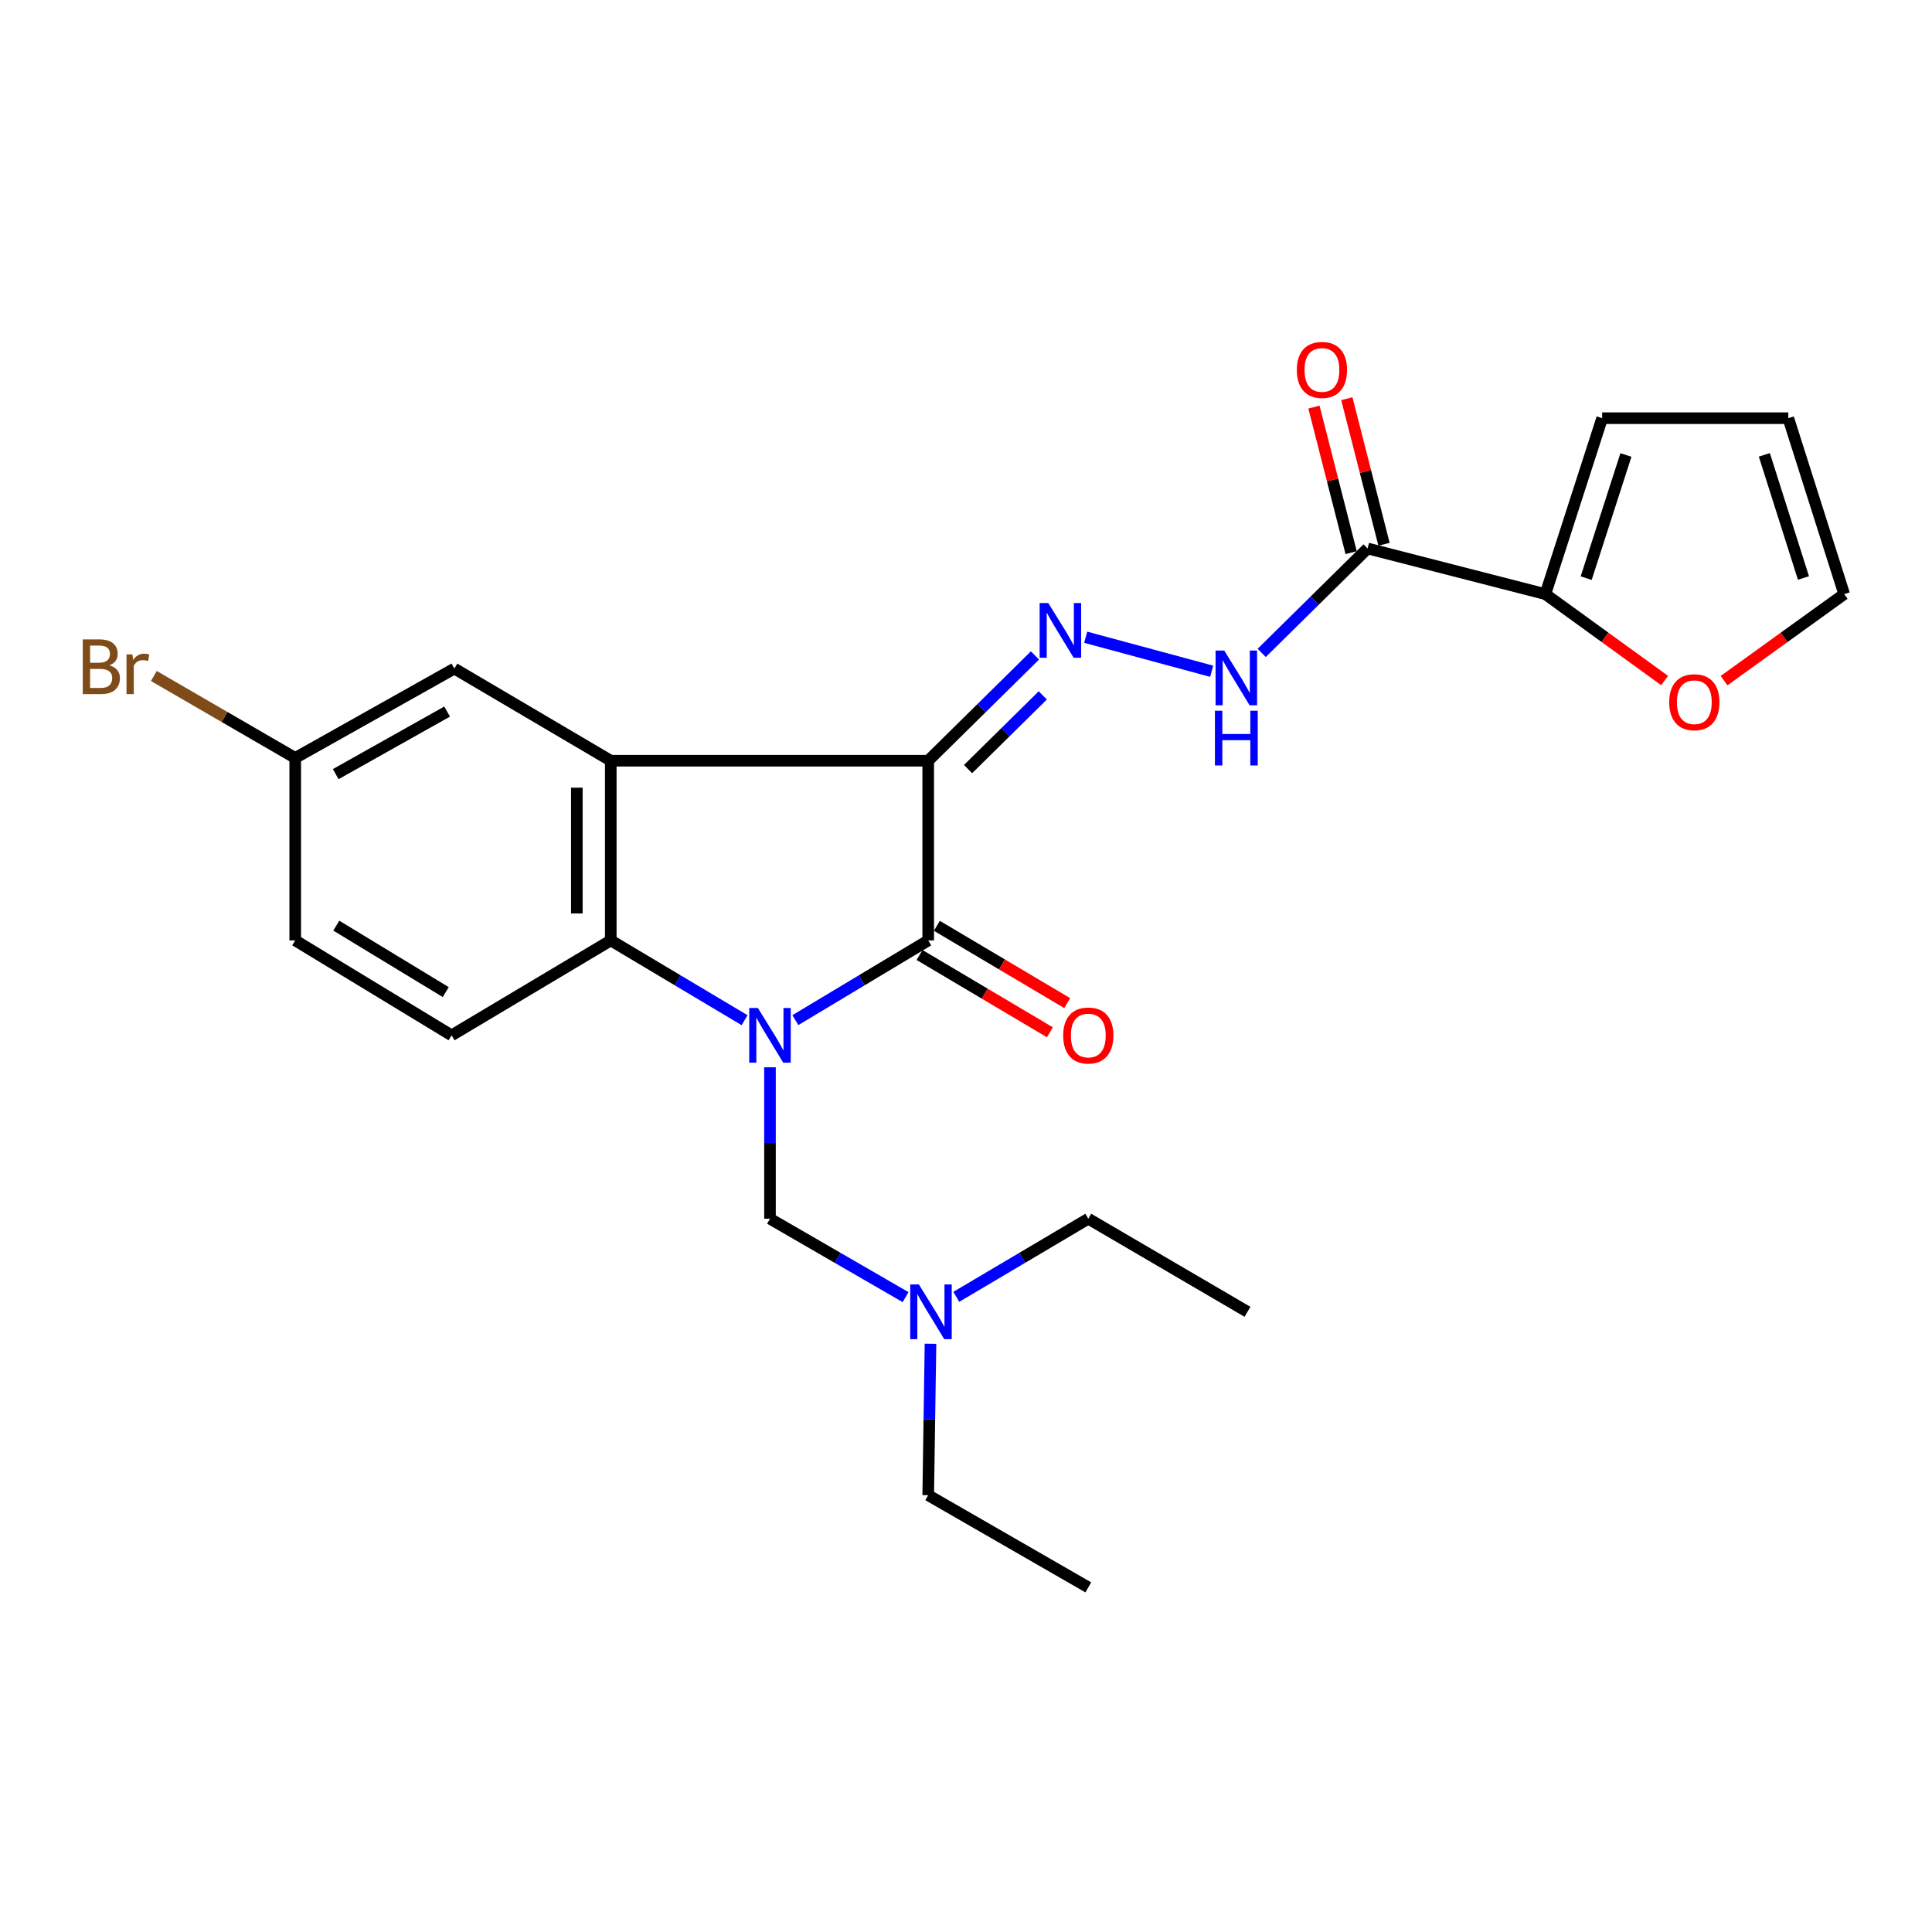 <?xml version='1.0' encoding='iso-8859-1'?>
<svg version='1.1' baseProfile='full'
              xmlns='http://www.w3.org/2000/svg'
                      xmlns:rdkit='http://www.rdkit.org/xml'
                      xmlns:xlink='http://www.w3.org/1999/xlink'
                  xml:space='preserve'
width='1000px' height='1000px' viewBox='0 0 1000 1000'>
<!-- END OF HEADER -->
<rect style='opacity:1.0;fill:#FFFFFF;stroke:none' width='1000' height='1000' x='0' y='0'> </rect>
<path class='bond-1' d='M 411.669,528.018 L 446.054,507.386' style='fill:none;fill-rule:evenodd;stroke:#0000FF;stroke-width:6px;stroke-linecap:butt;stroke-linejoin:miter;stroke-opacity:1' />
<path class='bond-1' d='M 446.054,507.386 L 480.439,486.754' style='fill:none;fill-rule:evenodd;stroke:#000000;stroke-width:6px;stroke-linecap:butt;stroke-linejoin:miter;stroke-opacity:1' />
<path class='bond-3' d='M 385.403,528.06 L 350.77,507.407' style='fill:none;fill-rule:evenodd;stroke:#0000FF;stroke-width:6px;stroke-linecap:butt;stroke-linejoin:miter;stroke-opacity:1' />
<path class='bond-3' d='M 350.77,507.407 L 316.136,486.754' style='fill:none;fill-rule:evenodd;stroke:#000000;stroke-width:6px;stroke-linecap:butt;stroke-linejoin:miter;stroke-opacity:1' />
<path class='bond-6' d='M 398.542,552.428 L 398.542,591.619' style='fill:none;fill-rule:evenodd;stroke:#0000FF;stroke-width:6px;stroke-linecap:butt;stroke-linejoin:miter;stroke-opacity:1' />
<path class='bond-6' d='M 398.542,591.619 L 398.542,630.81' style='fill:none;fill-rule:evenodd;stroke:#000000;stroke-width:6px;stroke-linecap:butt;stroke-linejoin:miter;stroke-opacity:1' />
<path class='bond-0' d='M 480.439,393.752 L 480.439,486.754' style='fill:none;fill-rule:evenodd;stroke:#000000;stroke-width:6px;stroke-linecap:butt;stroke-linejoin:miter;stroke-opacity:1' />
<path class='bond-4' d='M 480.439,393.752 L 508.075,366.503' style='fill:none;fill-rule:evenodd;stroke:#000000;stroke-width:6px;stroke-linecap:butt;stroke-linejoin:miter;stroke-opacity:1' />
<path class='bond-4' d='M 508.075,366.503 L 535.71,339.254' style='fill:none;fill-rule:evenodd;stroke:#0000FF;stroke-width:6px;stroke-linecap:butt;stroke-linejoin:miter;stroke-opacity:1' />
<path class='bond-4' d='M 501.062,398.084 L 520.407,379.01' style='fill:none;fill-rule:evenodd;stroke:#000000;stroke-width:6px;stroke-linecap:butt;stroke-linejoin:miter;stroke-opacity:1' />
<path class='bond-4' d='M 520.407,379.01 L 539.751,359.935' style='fill:none;fill-rule:evenodd;stroke:#0000FF;stroke-width:6px;stroke-linecap:butt;stroke-linejoin:miter;stroke-opacity:1' />
<path class='bond-25' d='M 480.439,393.752 L 316.136,393.752' style='fill:none;fill-rule:evenodd;stroke:#000000;stroke-width:6px;stroke-linecap:butt;stroke-linejoin:miter;stroke-opacity:1' />
<path class='bond-11' d='M 475.96,494.308 L 509.688,514.309' style='fill:none;fill-rule:evenodd;stroke:#000000;stroke-width:6px;stroke-linecap:butt;stroke-linejoin:miter;stroke-opacity:1' />
<path class='bond-11' d='M 509.688,514.309 L 543.415,534.311' style='fill:none;fill-rule:evenodd;stroke:#FF0000;stroke-width:6px;stroke-linecap:butt;stroke-linejoin:miter;stroke-opacity:1' />
<path class='bond-11' d='M 484.919,479.2 L 518.647,499.202' style='fill:none;fill-rule:evenodd;stroke:#000000;stroke-width:6px;stroke-linecap:butt;stroke-linejoin:miter;stroke-opacity:1' />
<path class='bond-11' d='M 518.647,499.202 L 552.374,519.203' style='fill:none;fill-rule:evenodd;stroke:#FF0000;stroke-width:6px;stroke-linecap:butt;stroke-linejoin:miter;stroke-opacity:1' />
<path class='bond-2' d='M 316.136,393.752 L 316.136,486.754' style='fill:none;fill-rule:evenodd;stroke:#000000;stroke-width:6px;stroke-linecap:butt;stroke-linejoin:miter;stroke-opacity:1' />
<path class='bond-2' d='M 298.572,407.702 L 298.572,472.804' style='fill:none;fill-rule:evenodd;stroke:#000000;stroke-width:6px;stroke-linecap:butt;stroke-linejoin:miter;stroke-opacity:1' />
<path class='bond-10' d='M 316.136,393.752 L 235.175,346.055' style='fill:none;fill-rule:evenodd;stroke:#000000;stroke-width:6px;stroke-linecap:butt;stroke-linejoin:miter;stroke-opacity:1' />
<path class='bond-9' d='M 316.136,486.754 L 233.741,535.895' style='fill:none;fill-rule:evenodd;stroke:#000000;stroke-width:6px;stroke-linecap:butt;stroke-linejoin:miter;stroke-opacity:1' />
<path class='bond-8' d='M 561.95,329.832 L 627.163,347.44' style='fill:none;fill-rule:evenodd;stroke:#0000FF;stroke-width:6px;stroke-linecap:butt;stroke-linejoin:miter;stroke-opacity:1' />
<path class='bond-5' d='M 707.857,283.888 L 680.452,310.914' style='fill:none;fill-rule:evenodd;stroke:#000000;stroke-width:6px;stroke-linecap:butt;stroke-linejoin:miter;stroke-opacity:1' />
<path class='bond-5' d='M 680.452,310.914 L 653.048,337.941' style='fill:none;fill-rule:evenodd;stroke:#0000FF;stroke-width:6px;stroke-linecap:butt;stroke-linejoin:miter;stroke-opacity:1' />
<path class='bond-7' d='M 707.857,283.888 L 799.883,307.512' style='fill:none;fill-rule:evenodd;stroke:#000000;stroke-width:6px;stroke-linecap:butt;stroke-linejoin:miter;stroke-opacity:1' />
<path class='bond-13' d='M 716.365,281.714 L 706.743,244.04' style='fill:none;fill-rule:evenodd;stroke:#000000;stroke-width:6px;stroke-linecap:butt;stroke-linejoin:miter;stroke-opacity:1' />
<path class='bond-13' d='M 706.743,244.04 L 697.121,206.366' style='fill:none;fill-rule:evenodd;stroke:#FF0000;stroke-width:6px;stroke-linecap:butt;stroke-linejoin:miter;stroke-opacity:1' />
<path class='bond-13' d='M 699.348,286.061 L 689.725,248.387' style='fill:none;fill-rule:evenodd;stroke:#000000;stroke-width:6px;stroke-linecap:butt;stroke-linejoin:miter;stroke-opacity:1' />
<path class='bond-13' d='M 689.725,248.387 L 680.103,210.713' style='fill:none;fill-rule:evenodd;stroke:#FF0000;stroke-width:6px;stroke-linecap:butt;stroke-linejoin:miter;stroke-opacity:1' />
<path class='bond-17' d='M 398.542,630.81 L 433.634,651.101' style='fill:none;fill-rule:evenodd;stroke:#000000;stroke-width:6px;stroke-linecap:butt;stroke-linejoin:miter;stroke-opacity:1' />
<path class='bond-17' d='M 433.634,651.101 L 468.727,671.392' style='fill:none;fill-rule:evenodd;stroke:#0000FF;stroke-width:6px;stroke-linecap:butt;stroke-linejoin:miter;stroke-opacity:1' />
<path class='bond-12' d='M 799.883,307.512 L 830.741,329.875' style='fill:none;fill-rule:evenodd;stroke:#000000;stroke-width:6px;stroke-linecap:butt;stroke-linejoin:miter;stroke-opacity:1' />
<path class='bond-12' d='M 830.741,329.875 L 861.6,352.239' style='fill:none;fill-rule:evenodd;stroke:#FF0000;stroke-width:6px;stroke-linecap:butt;stroke-linejoin:miter;stroke-opacity:1' />
<path class='bond-14' d='M 799.883,307.512 L 829.274,216.451' style='fill:none;fill-rule:evenodd;stroke:#000000;stroke-width:6px;stroke-linecap:butt;stroke-linejoin:miter;stroke-opacity:1' />
<path class='bond-14' d='M 821.007,299.247 L 841.58,235.505' style='fill:none;fill-rule:evenodd;stroke:#000000;stroke-width:6px;stroke-linecap:butt;stroke-linejoin:miter;stroke-opacity:1' />
<path class='bond-19' d='M 233.741,535.895 L 152.809,486.754' style='fill:none;fill-rule:evenodd;stroke:#000000;stroke-width:6px;stroke-linecap:butt;stroke-linejoin:miter;stroke-opacity:1' />
<path class='bond-19' d='M 230.717,513.51 L 174.065,479.112' style='fill:none;fill-rule:evenodd;stroke:#000000;stroke-width:6px;stroke-linecap:butt;stroke-linejoin:miter;stroke-opacity:1' />
<path class='bond-26' d='M 235.175,346.055 L 152.809,392.317' style='fill:none;fill-rule:evenodd;stroke:#000000;stroke-width:6px;stroke-linecap:butt;stroke-linejoin:miter;stroke-opacity:1' />
<path class='bond-26' d='M 231.422,368.308 L 173.765,400.692' style='fill:none;fill-rule:evenodd;stroke:#000000;stroke-width:6px;stroke-linecap:butt;stroke-linejoin:miter;stroke-opacity:1' />
<path class='bond-15' d='M 892.37,352.299 L 923.458,329.905' style='fill:none;fill-rule:evenodd;stroke:#FF0000;stroke-width:6px;stroke-linecap:butt;stroke-linejoin:miter;stroke-opacity:1' />
<path class='bond-15' d='M 923.458,329.905 L 954.545,307.512' style='fill:none;fill-rule:evenodd;stroke:#000000;stroke-width:6px;stroke-linecap:butt;stroke-linejoin:miter;stroke-opacity:1' />
<path class='bond-16' d='M 829.274,216.451 L 925.623,216.451' style='fill:none;fill-rule:evenodd;stroke:#000000;stroke-width:6px;stroke-linecap:butt;stroke-linejoin:miter;stroke-opacity:1' />
<path class='bond-27' d='M 954.545,307.512 L 925.623,216.451' style='fill:none;fill-rule:evenodd;stroke:#000000;stroke-width:6px;stroke-linecap:butt;stroke-linejoin:miter;stroke-opacity:1' />
<path class='bond-27' d='M 933.467,299.169 L 913.221,235.427' style='fill:none;fill-rule:evenodd;stroke:#000000;stroke-width:6px;stroke-linecap:butt;stroke-linejoin:miter;stroke-opacity:1' />
<path class='bond-21' d='M 481.624,695.527 L 481.032,734.718' style='fill:none;fill-rule:evenodd;stroke:#0000FF;stroke-width:6px;stroke-linecap:butt;stroke-linejoin:miter;stroke-opacity:1' />
<path class='bond-21' d='M 481.032,734.718 L 480.439,773.909' style='fill:none;fill-rule:evenodd;stroke:#000000;stroke-width:6px;stroke-linecap:butt;stroke-linejoin:miter;stroke-opacity:1' />
<path class='bond-22' d='M 494.979,671.239 L 529.141,651.024' style='fill:none;fill-rule:evenodd;stroke:#0000FF;stroke-width:6px;stroke-linecap:butt;stroke-linejoin:miter;stroke-opacity:1' />
<path class='bond-22' d='M 529.141,651.024 L 563.303,630.81' style='fill:none;fill-rule:evenodd;stroke:#000000;stroke-width:6px;stroke-linecap:butt;stroke-linejoin:miter;stroke-opacity:1' />
<path class='bond-18' d='M 152.809,392.317 L 152.809,486.754' style='fill:none;fill-rule:evenodd;stroke:#000000;stroke-width:6px;stroke-linecap:butt;stroke-linejoin:miter;stroke-opacity:1' />
<path class='bond-20' d='M 152.809,392.317 L 116.221,371.105' style='fill:none;fill-rule:evenodd;stroke:#000000;stroke-width:6px;stroke-linecap:butt;stroke-linejoin:miter;stroke-opacity:1' />
<path class='bond-20' d='M 116.221,371.105 L 79.633,349.893' style='fill:none;fill-rule:evenodd;stroke:#7F4C19;stroke-width:6px;stroke-linecap:butt;stroke-linejoin:miter;stroke-opacity:1' />
<path class='bond-24' d='M 480.439,773.909 L 563.303,821.615' style='fill:none;fill-rule:evenodd;stroke:#000000;stroke-width:6px;stroke-linecap:butt;stroke-linejoin:miter;stroke-opacity:1' />
<path class='bond-23' d='M 563.303,630.81 L 645.699,678.994' style='fill:none;fill-rule:evenodd;stroke:#000000;stroke-width:6px;stroke-linecap:butt;stroke-linejoin:miter;stroke-opacity:1' />
<path  class='atom-0' d='M 392.282 521.735
L 401.562 536.735
Q 402.482 538.215, 403.962 540.895
Q 405.442 543.575, 405.522 543.735
L 405.522 521.735
L 409.282 521.735
L 409.282 550.055
L 405.402 550.055
L 395.442 533.655
Q 394.282 531.735, 393.042 529.535
Q 391.842 527.335, 391.482 526.655
L 391.482 550.055
L 387.802 550.055
L 387.802 521.735
L 392.282 521.735
' fill='#0000FF'/>
<path  class='atom-5' d='M 542.592 312.135
L 551.872 327.135
Q 552.792 328.615, 554.272 331.295
Q 555.752 333.975, 555.832 334.135
L 555.832 312.135
L 559.592 312.135
L 559.592 340.455
L 555.712 340.455
L 545.752 324.055
Q 544.592 322.135, 543.352 319.935
Q 542.152 317.735, 541.792 317.055
L 541.792 340.455
L 538.112 340.455
L 538.112 312.135
L 542.592 312.135
' fill='#0000FF'/>
<path  class='atom-9' d='M 633.662 336.725
L 642.942 351.725
Q 643.862 353.205, 645.342 355.885
Q 646.822 358.565, 646.902 358.725
L 646.902 336.725
L 650.662 336.725
L 650.662 365.045
L 646.782 365.045
L 636.822 348.645
Q 635.662 346.725, 634.422 344.525
Q 633.222 342.325, 632.862 341.645
L 632.862 365.045
L 629.182 365.045
L 629.182 336.725
L 633.662 336.725
' fill='#0000FF'/>
<path  class='atom-9' d='M 628.842 367.877
L 632.682 367.877
L 632.682 379.917
L 647.162 379.917
L 647.162 367.877
L 651.002 367.877
L 651.002 396.197
L 647.162 396.197
L 647.162 383.117
L 632.682 383.117
L 632.682 396.197
L 628.842 396.197
L 628.842 367.877
' fill='#0000FF'/>
<path  class='atom-12' d='M 550.303 535.975
Q 550.303 529.175, 553.663 525.375
Q 557.023 521.575, 563.303 521.575
Q 569.583 521.575, 572.943 525.375
Q 576.303 529.175, 576.303 535.975
Q 576.303 542.855, 572.903 546.775
Q 569.503 550.655, 563.303 550.655
Q 557.063 550.655, 553.663 546.775
Q 550.303 542.895, 550.303 535.975
M 563.303 547.455
Q 567.623 547.455, 569.943 544.575
Q 572.303 541.655, 572.303 535.975
Q 572.303 530.415, 569.943 527.615
Q 567.623 524.775, 563.303 524.775
Q 558.983 524.775, 556.623 527.575
Q 554.303 530.375, 554.303 535.975
Q 554.303 541.695, 556.623 544.575
Q 558.983 547.455, 563.303 547.455
' fill='#FF0000'/>
<path  class='atom-13' d='M 863.98 363.465
Q 863.98 356.665, 867.34 352.865
Q 870.7 349.065, 876.98 349.065
Q 883.26 349.065, 886.62 352.865
Q 889.98 356.665, 889.98 363.465
Q 889.98 370.345, 886.58 374.265
Q 883.18 378.145, 876.98 378.145
Q 870.74 378.145, 867.34 374.265
Q 863.98 370.385, 863.98 363.465
M 876.98 374.945
Q 881.3 374.945, 883.62 372.065
Q 885.98 369.145, 885.98 363.465
Q 885.98 357.905, 883.62 355.105
Q 881.3 352.265, 876.98 352.265
Q 872.66 352.265, 870.3 355.065
Q 867.98 357.865, 867.98 363.465
Q 867.98 369.185, 870.3 372.065
Q 872.66 374.945, 876.98 374.945
' fill='#FF0000'/>
<path  class='atom-14' d='M 671.233 191.473
Q 671.233 184.673, 674.593 180.873
Q 677.953 177.073, 684.233 177.073
Q 690.513 177.073, 693.873 180.873
Q 697.233 184.673, 697.233 191.473
Q 697.233 198.353, 693.833 202.273
Q 690.433 206.153, 684.233 206.153
Q 677.993 206.153, 674.593 202.273
Q 671.233 198.393, 671.233 191.473
M 684.233 202.953
Q 688.553 202.953, 690.873 200.073
Q 693.233 197.153, 693.233 191.473
Q 693.233 185.913, 690.873 183.113
Q 688.553 180.273, 684.233 180.273
Q 679.913 180.273, 677.553 183.073
Q 675.233 185.873, 675.233 191.473
Q 675.233 197.193, 677.553 200.073
Q 679.913 202.953, 684.233 202.953
' fill='#FF0000'/>
<path  class='atom-18' d='M 475.614 664.834
L 484.894 679.834
Q 485.814 681.314, 487.294 683.994
Q 488.774 686.674, 488.854 686.834
L 488.854 664.834
L 492.614 664.834
L 492.614 693.154
L 488.734 693.154
L 478.774 676.754
Q 477.614 674.834, 476.374 672.634
Q 475.174 670.434, 474.814 669.754
L 474.814 693.154
L 471.134 693.154
L 471.134 664.834
L 475.614 664.834
' fill='#0000FF'/>
<path  class='atom-21' d='M 56.599 344.389
Q 59.319 345.149, 60.679 346.829
Q 62.08 348.469, 62.08 350.909
Q 62.08 354.829, 59.559 357.069
Q 57.08 359.269, 52.359 359.269
L 42.84 359.269
L 42.84 330.949
L 51.2 330.949
Q 56.039 330.949, 58.48 332.909
Q 60.919 334.869, 60.919 338.469
Q 60.919 342.749, 56.599 344.389
M 46.639 334.149
L 46.639 343.029
L 51.2 343.029
Q 53.999 343.029, 55.44 341.909
Q 56.919 340.749, 56.919 338.469
Q 56.919 334.149, 51.2 334.149
L 46.639 334.149
M 52.359 356.069
Q 55.12 356.069, 56.599 354.749
Q 58.08 353.429, 58.08 350.909
Q 58.08 348.589, 56.44 347.429
Q 54.84 346.229, 51.76 346.229
L 46.639 346.229
L 46.639 356.069
L 52.359 356.069
' fill='#7F4C19'/>
<path  class='atom-21' d='M 68.519 338.709
L 68.96 341.549
Q 71.12 338.349, 74.639 338.349
Q 75.76 338.349, 77.279 338.749
L 76.68 342.109
Q 74.96 341.709, 73.999 341.709
Q 72.32 341.709, 71.2 342.389
Q 70.12 343.029, 69.24 344.589
L 69.24 359.269
L 65.48 359.269
L 65.48 338.709
L 68.519 338.709
' fill='#7F4C19'/>
</svg>
